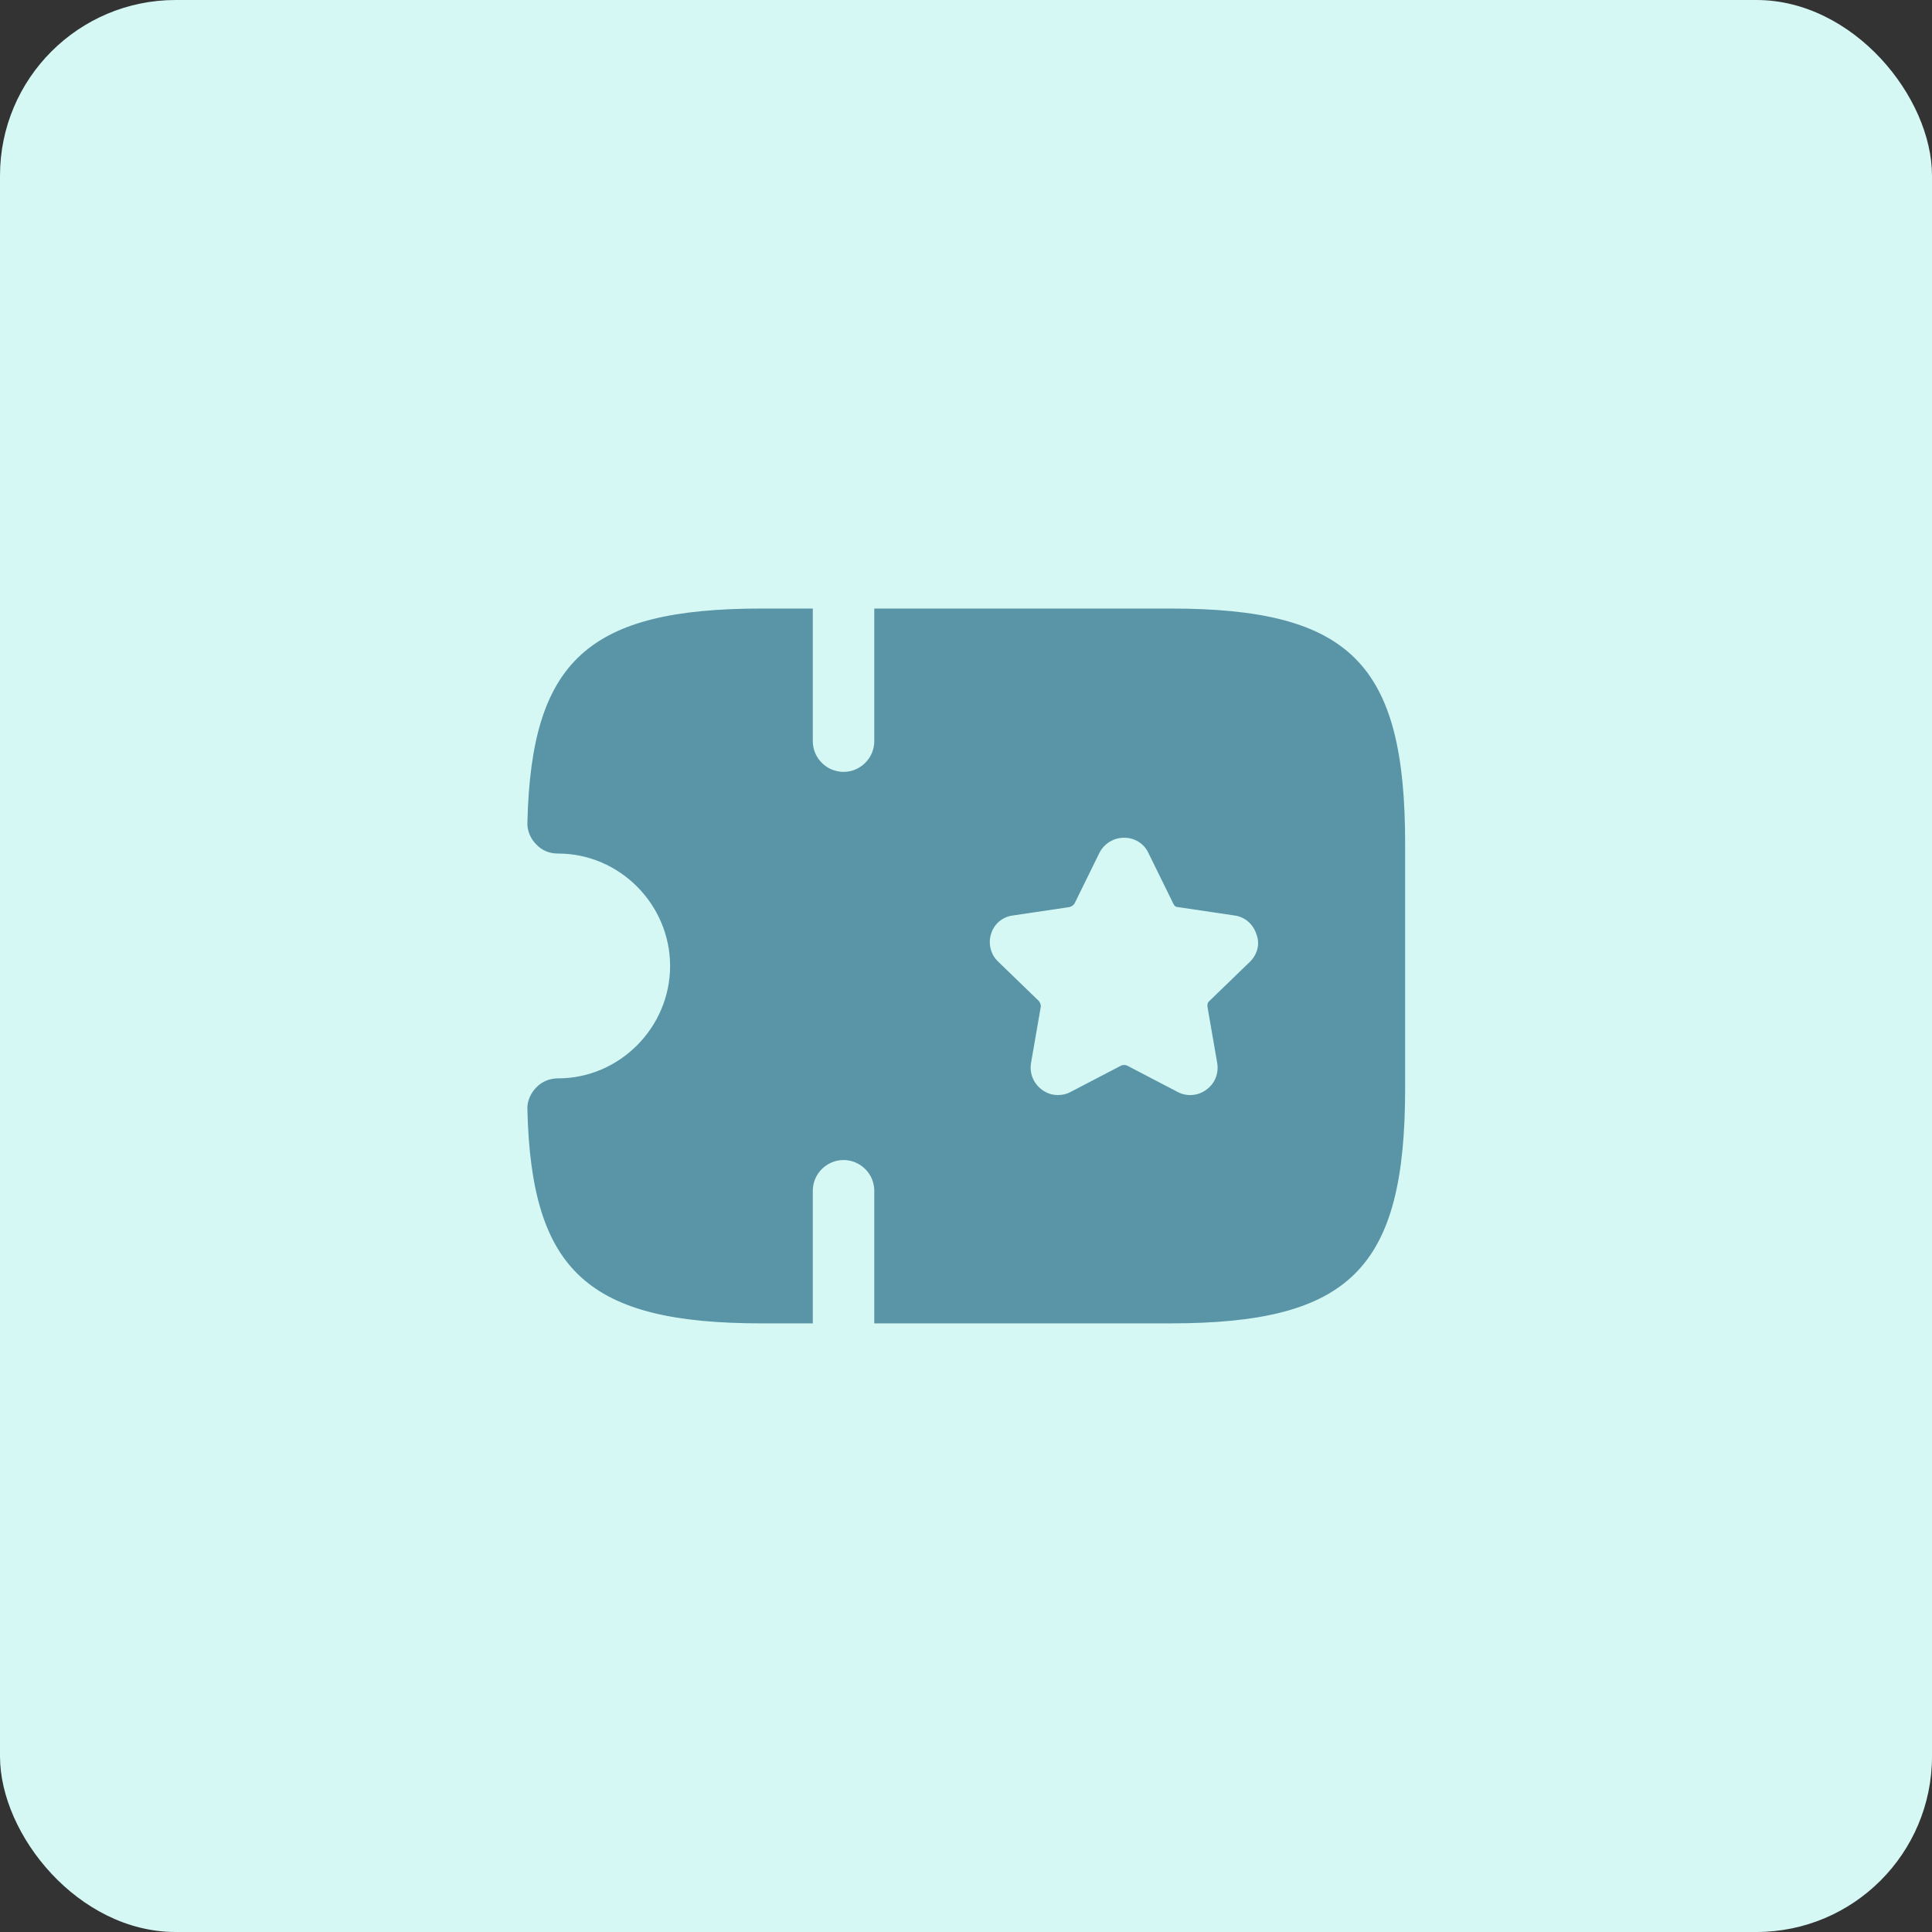 <svg width="44" height="44" viewBox="0 0 44 44" fill="none" xmlns="http://www.w3.org/2000/svg">
<rect x="0" y="0" width="44" height="44" fill="#333333" stroke="none"/>
<rect width="44" height="44" rx="4" fill="#D5F8F4"/>
<path d="M26.651 13.859H19.911V16.879C19.911 17.269 19.591 17.579 19.211 17.579C18.831 17.579 18.511 17.269 18.511 16.879V13.859H17.351C13.401 13.859 12.101 15.039 12.011 18.729C12.001 18.909 12.081 19.099 12.211 19.229C12.341 19.369 12.511 19.439 12.711 19.439C14.111 19.439 15.261 20.599 15.261 21.999C15.261 23.399 14.111 24.559 12.711 24.559C12.521 24.559 12.341 24.629 12.211 24.769C12.081 24.899 12.001 25.089 12.011 25.269C12.101 28.959 13.401 30.139 17.351 30.139H18.511V27.119C18.511 26.729 18.831 26.419 19.211 26.419C19.591 26.419 19.911 26.729 19.911 27.119V30.139H26.651C30.751 30.139 32.001 28.889 32.001 24.789V19.209C32.001 15.109 30.751 13.859 26.651 13.859ZM28.471 21.899L27.541 22.799C27.501 22.829 27.491 22.889 27.501 22.939L27.721 24.209C27.761 24.439 27.671 24.679 27.471 24.819C27.281 24.959 27.031 24.979 26.821 24.869L25.671 24.269C25.631 24.249 25.571 24.249 25.531 24.269L24.381 24.869C24.291 24.919 24.191 24.939 24.091 24.939C23.961 24.939 23.841 24.899 23.731 24.819C23.541 24.679 23.441 24.449 23.481 24.209L23.701 22.939C23.711 22.889 23.691 22.839 23.661 22.799L22.731 21.899C22.561 21.739 22.501 21.489 22.571 21.269C22.641 21.039 22.831 20.879 23.071 20.849L24.351 20.659C24.401 20.649 24.441 20.619 24.471 20.579L25.041 19.419C25.151 19.209 25.361 19.079 25.601 19.079C25.841 19.079 26.051 19.209 26.151 19.419L26.721 20.579C26.741 20.629 26.781 20.659 26.831 20.659L28.111 20.849C28.351 20.879 28.541 21.049 28.611 21.269C28.701 21.489 28.641 21.729 28.471 21.899Z" fill="#5995A7"/>
</svg>
